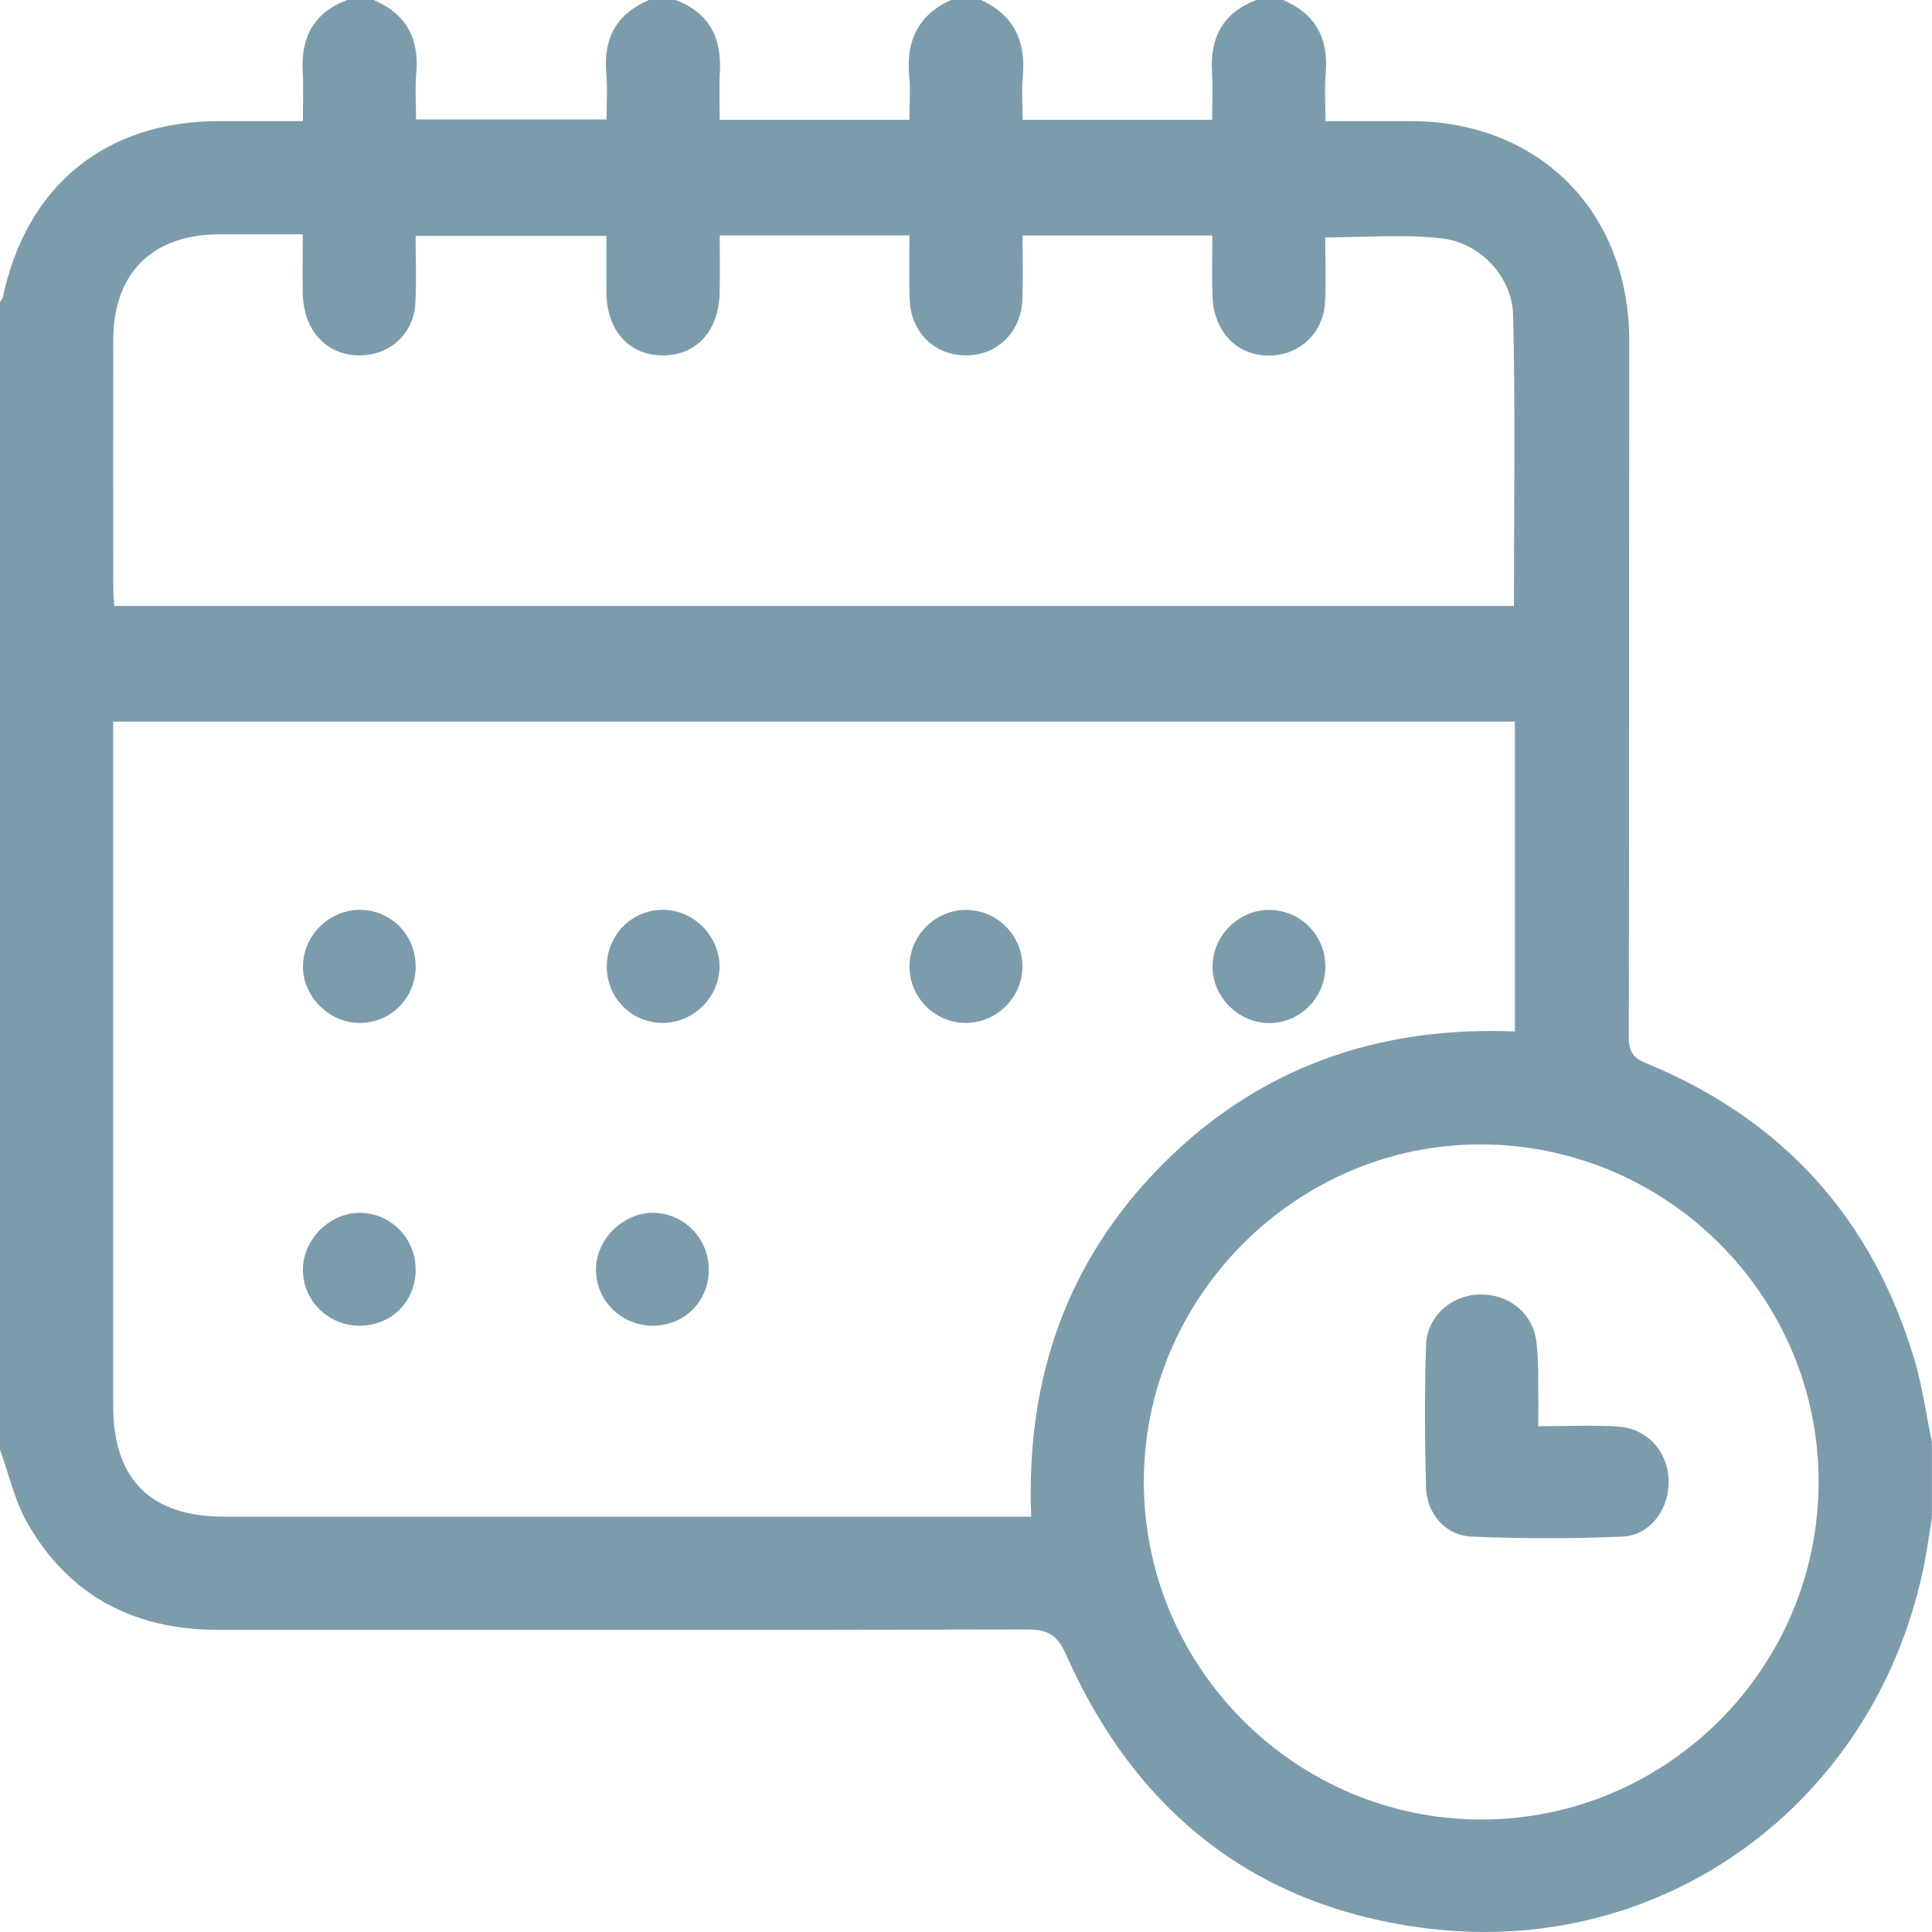 <svg width="32" height="32" viewBox="0 0 32 32" fill="none" xmlns="http://www.w3.org/2000/svg">
<path d="M20.812 0C20.959 0 21.104 0 21.25 0C21.79 0.227 22.008 0.636 21.958 1.214C21.936 1.469 21.954 1.727 21.954 2.006C22.455 2.006 22.911 2.005 23.368 2.006C25.503 2.01 26.988 3.514 26.986 5.655C26.981 9.497 26.987 13.34 26.978 17.182C26.977 17.417 27.048 17.521 27.266 17.61C29.523 18.539 31.011 20.177 31.708 22.518C31.841 22.964 31.904 23.43 31.999 23.886C31.999 24.303 31.999 24.72 31.999 25.137C31.948 25.442 31.909 25.751 31.841 26.054C31.002 29.882 27.566 32.402 23.691 31.947C20.831 31.611 18.825 30.037 17.661 27.413C17.51 27.073 17.351 26.988 17.007 26.989C12.541 27 8.073 26.998 3.607 26.995C2.227 26.995 1.143 26.435 0.452 25.224C0.242 24.855 0.148 24.418 0 24.011C0 17.675 0 11.339 0 5.002C0.016 4.977 0.041 4.953 0.047 4.925C0.438 3.075 1.742 2.01 3.623 2.006C4.077 2.005 4.532 2.006 5.016 2.006C5.016 1.713 5.029 1.454 5.014 1.197C4.98 0.621 5.195 0.208 5.75 0C5.896 0 6.041 0 6.188 0C6.725 0.227 6.946 0.632 6.895 1.21C6.873 1.464 6.891 1.723 6.891 1.979C7.963 1.979 8.994 1.979 10.046 1.979C10.046 1.705 10.064 1.456 10.042 1.21C9.991 0.632 10.213 0.227 10.75 0C10.896 0 11.041 0 11.188 0C11.742 0.207 11.956 0.621 11.923 1.194C11.909 1.458 11.921 1.723 11.921 1.985C12.995 1.985 14.016 1.985 15.062 1.985C15.062 1.729 15.081 1.491 15.059 1.255C15.005 0.675 15.209 0.247 15.75 0C15.916 0 16.084 0 16.25 0C16.789 0.249 16.993 0.676 16.941 1.256C16.919 1.499 16.938 1.745 16.938 1.985C18.006 1.985 19.03 1.985 20.077 1.985C20.077 1.708 20.089 1.45 20.074 1.193C20.041 0.617 20.259 0.206 20.812 0ZM17.08 25.12C16.987 22.826 17.677 20.862 19.275 19.266C20.872 17.672 22.839 16.993 25.091 17.084C25.091 15.355 25.091 13.661 25.091 11.953C17.345 11.953 9.618 11.953 1.875 11.953C1.875 12.093 1.875 12.206 1.875 12.321C1.875 15.978 1.875 19.634 1.875 23.291C1.875 24.499 2.494 25.119 3.701 25.12C8.033 25.121 12.365 25.12 16.697 25.12C16.81 25.12 16.923 25.12 17.08 25.12ZM25.075 10.036C25.075 8.407 25.101 6.815 25.062 5.224C25.047 4.584 24.519 4.022 23.878 3.948C23.256 3.876 22.62 3.932 21.95 3.932C21.95 4.284 21.967 4.647 21.946 5.009C21.913 5.578 21.434 5.957 20.873 5.879C20.414 5.816 20.099 5.435 20.082 4.902C20.071 4.572 20.08 4.242 20.08 3.901C19.016 3.901 17.991 3.901 16.937 3.901C16.937 4.262 16.945 4.604 16.935 4.945C16.919 5.491 16.53 5.882 16.01 5.886C15.473 5.891 15.079 5.5 15.065 4.937C15.056 4.588 15.063 4.239 15.063 3.899C13.991 3.899 12.973 3.899 11.921 3.899C11.921 4.225 11.926 4.535 11.92 4.845C11.908 5.485 11.53 5.894 10.964 5.887C10.415 5.88 10.052 5.473 10.044 4.848C10.041 4.537 10.044 4.228 10.044 3.907C8.979 3.907 7.947 3.907 6.884 3.907C6.884 4.296 6.9 4.66 6.88 5.023C6.852 5.541 6.439 5.901 5.922 5.886C5.4 5.87 5.034 5.471 5.016 4.887C5.007 4.559 5.015 4.231 5.015 3.881C4.52 3.881 4.073 3.88 3.627 3.881C2.521 3.885 1.877 4.526 1.876 5.628C1.874 6.993 1.875 8.358 1.876 9.723C1.876 9.823 1.886 9.924 1.892 10.036C9.63 10.036 17.345 10.036 25.075 10.036ZM24.534 30.137C27.606 30.138 30.114 27.634 30.122 24.557C30.13 21.488 27.628 18.973 24.552 18.955C21.483 18.937 18.938 21.477 18.945 24.554C18.952 27.626 21.463 30.135 24.534 30.137Z" fill="#7C9CAC"/>
<path d="M15.994 16.943C15.483 16.941 15.066 16.523 15.064 16.011C15.062 15.491 15.501 15.059 16.02 15.071C16.532 15.083 16.941 15.507 16.935 16.019C16.928 16.527 16.502 16.945 15.994 16.943Z" fill="#7C9CAC"/>
<path d="M6.885 16.016C6.881 16.538 6.465 16.949 5.948 16.943C5.443 16.938 5.01 16.498 5.018 15.997C5.025 15.489 5.458 15.066 5.966 15.07C6.482 15.073 6.888 15.492 6.885 16.016Z" fill="#7C9CAC"/>
<path d="M10.05 16.024C10.044 15.501 10.447 15.08 10.963 15.069C11.469 15.06 11.905 15.481 11.917 15.99C11.93 16.493 11.502 16.934 10.995 16.943C10.477 16.952 10.056 16.543 10.05 16.024Z" fill="#7C9CAC"/>
<path d="M21.952 16.009C21.951 16.527 21.535 16.945 21.02 16.945C20.514 16.945 20.082 16.513 20.083 16.007C20.084 15.5 20.515 15.07 21.023 15.071C21.539 15.073 21.953 15.489 21.952 16.009Z" fill="#7C9CAC"/>
<path d="M6.885 21.032C6.885 21.557 6.481 21.959 5.954 21.958C5.435 21.957 5.014 21.539 5.017 21.027C5.019 20.527 5.461 20.087 5.96 20.088C6.472 20.09 6.887 20.512 6.885 21.032Z" fill="#7C9CAC"/>
<path d="M11.74 21.032C11.739 21.557 11.335 21.959 10.809 21.958C10.29 21.957 9.869 21.539 9.871 21.027C9.873 20.527 10.316 20.087 10.814 20.088C11.327 20.09 11.741 20.512 11.74 21.032Z" fill="#7C9CAC"/>
<path d="M25.479 23.622C25.941 23.622 26.366 23.602 26.79 23.627C27.31 23.659 27.66 24.079 27.637 24.599C27.617 25.036 27.31 25.432 26.873 25.451C26.042 25.487 25.208 25.486 24.377 25.451C23.944 25.434 23.631 25.075 23.619 24.635C23.598 23.854 23.595 23.072 23.619 22.291C23.633 21.808 24.025 21.458 24.494 21.442C24.986 21.424 25.393 21.747 25.45 22.238C25.487 22.557 25.474 22.883 25.48 23.205C25.481 23.327 25.479 23.45 25.479 23.622Z" fill="#7C9CAC"/>
</svg>
